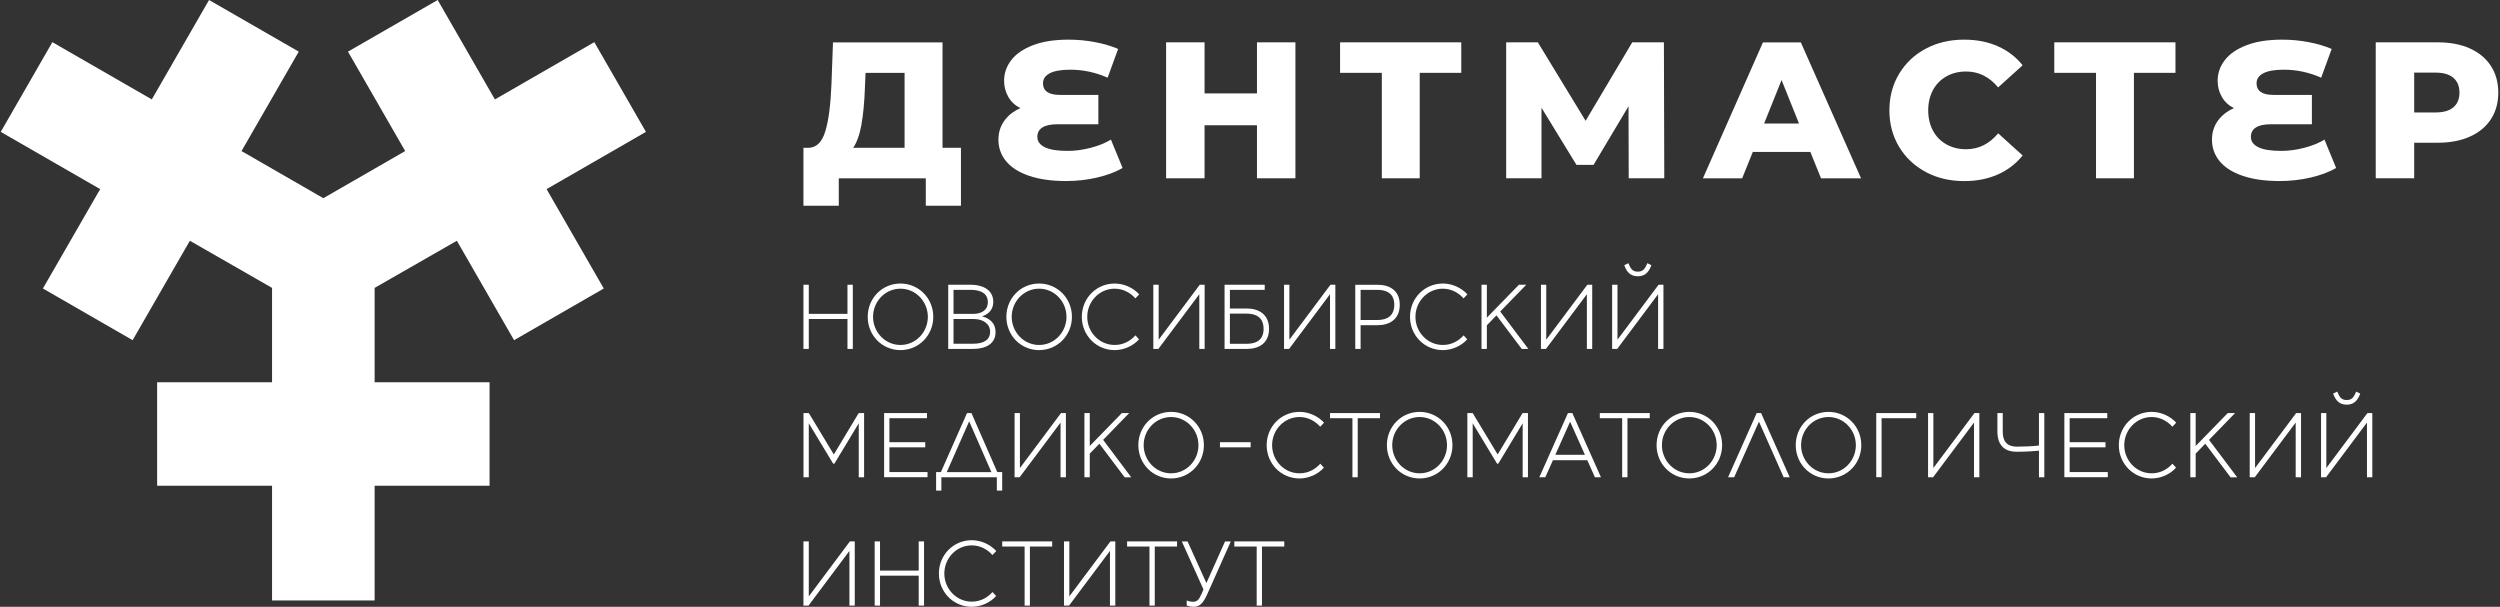 <svg width="412" height="100" viewBox="0 0 412 100" fill="none" xmlns="http://www.w3.org/2000/svg">
<rect x="0" y="0" width="412" height="100" fill="#333333" stroke="none"/>
<g clip-path="url(#clip0_2914_10458)">
<path d="M158.365 24.363V33.905H152.572V29.39H138.232V33.905H132.408V24.363H133.212C134.536 24.34 135.469 23.437 136.012 21.639C136.556 19.848 136.892 17.261 137.023 13.894L137.275 6.984H155.327V24.363H158.365ZM141.974 20.521C141.675 22.189 141.216 23.467 140.596 24.363H149.075V12.004H142.639L142.54 14.438C142.456 16.825 142.264 18.853 141.966 20.521H141.974Z" fill="white"/>
<path d="M184.996 27.693C183.84 28.351 182.447 28.879 180.802 29.261C179.157 29.644 177.45 29.835 175.683 29.835C173.295 29.835 171.26 29.545 169.584 28.971C167.908 28.397 166.653 27.593 165.804 26.568C164.962 25.542 164.541 24.356 164.541 23.017C164.541 21.846 164.862 20.806 165.505 19.91C166.148 19.015 167.028 18.319 168.161 17.829C167.288 17.378 166.615 16.758 166.163 15.954C165.704 15.151 165.475 14.271 165.475 13.314C165.475 12.074 165.865 10.942 166.645 9.924C167.426 8.899 168.612 8.08 170.211 7.46C171.811 6.84 173.785 6.534 176.134 6.534C177.603 6.534 179.057 6.672 180.488 6.947C181.919 7.223 183.174 7.598 184.269 8.065L182.539 12.801C180.557 11.929 178.506 11.485 176.394 11.485C174.879 11.485 173.747 11.684 173.004 12.074C172.255 12.472 171.887 13.016 171.887 13.72C171.887 14.998 172.813 15.64 174.673 15.64H181.009V20.477H174.252C173.165 20.477 172.339 20.653 171.788 21.005C171.229 21.357 170.954 21.877 170.954 22.558C170.954 23.285 171.359 23.851 172.17 24.257C172.981 24.662 174.236 24.869 175.951 24.869C177.167 24.869 178.422 24.701 179.708 24.372C181.001 24.043 182.126 23.591 183.082 23.009L185.003 27.685L184.996 27.693Z" fill="white"/>
<path d="M213.485 6.977V29.382H207.149V20.643H198.51V29.382H192.174V6.977H198.51V15.394H207.149V6.977H213.485Z" fill="white"/>
<path d="M240.818 12.004H233.969V29.382H227.725V12.004H220.846V6.977H240.818V12.004Z" fill="white"/>
<path d="M268.411 29.382L268.381 17.506L262.618 27.171H259.802L254.04 17.759V29.375H248.217V6.977H253.436L261.31 19.909L268.993 6.977H274.212L274.273 29.382H268.419H268.411Z" fill="white"/>
<path d="M298.338 25.038H288.865L287.105 29.392H280.639L290.533 6.986H296.777L306.702 29.392H300.106L298.346 25.038H298.338ZM296.479 20.363L293.602 13.192L290.724 20.363H296.487H296.479Z" fill="white"/>
<path d="M317.372 28.343C315.505 27.348 314.036 25.971 312.972 24.196C311.909 22.428 311.373 20.415 311.373 18.181C311.373 15.947 311.909 13.934 312.972 12.166C314.036 10.399 315.505 9.014 317.372 8.019C319.24 7.024 321.344 6.534 323.693 6.534C325.744 6.534 327.588 6.894 329.233 7.621C330.879 8.348 332.241 9.396 333.327 10.758L329.295 14.408C327.841 12.656 326.081 11.784 324.015 11.784C322.798 11.784 321.719 12.052 320.762 12.587C319.814 13.123 319.079 13.873 318.551 14.845C318.031 15.816 317.77 16.934 317.77 18.189C317.77 19.444 318.031 20.561 318.551 21.533C319.071 22.505 319.814 23.254 320.762 23.79C321.711 24.326 322.798 24.594 324.015 24.594C326.081 24.594 327.848 23.721 329.295 21.969L333.327 25.619C332.241 26.981 330.871 28.029 329.233 28.756C327.588 29.483 325.744 29.843 323.693 29.843C321.344 29.843 319.24 29.346 317.372 28.351V28.343Z" fill="white"/>
<path d="M358.517 12.004H351.669V29.382H345.424V12.004H338.545V6.977H358.517V12.004Z" fill="white"/>
<path d="M384.988 27.693C383.832 28.351 382.44 28.879 380.794 29.261C379.149 29.644 377.443 29.835 375.675 29.835C373.287 29.835 371.252 29.545 369.576 28.971C367.9 28.397 366.645 27.593 365.796 26.568C364.954 25.542 364.533 24.356 364.533 23.017C364.533 21.846 364.855 20.806 365.497 19.91C366.14 19.015 367.02 18.319 368.153 17.829C367.28 17.378 366.607 16.758 366.155 15.954C365.696 15.151 365.467 14.271 365.467 13.314C365.467 12.074 365.857 10.942 366.638 9.924C367.418 8.899 368.604 8.08 370.204 7.46C371.803 6.84 373.777 6.534 376.126 6.534C377.596 6.534 379.05 6.672 380.481 6.947C381.912 7.223 383.167 7.598 384.261 8.065L382.531 12.801C380.549 11.929 378.499 11.485 376.387 11.485C374.871 11.485 373.739 11.684 372.997 12.074C372.247 12.472 371.879 13.016 371.879 13.72C371.879 14.998 372.805 15.64 374.665 15.64H381.001V20.477H374.244C373.157 20.477 372.331 20.653 371.78 21.005C371.221 21.357 370.946 21.877 370.946 22.558C370.946 23.285 371.351 23.851 372.163 24.257C372.974 24.662 374.229 24.869 375.943 24.869C377.159 24.869 378.414 24.701 379.7 24.372C380.993 24.043 382.118 23.591 383.075 23.009L384.995 27.685L384.988 27.693Z" fill="white"/>
<path d="M407.04 7.987C408.533 8.66 409.688 9.617 410.499 10.864C411.31 12.111 411.716 13.581 411.716 15.264C411.716 16.948 411.31 18.409 410.499 19.649C409.688 20.888 408.533 21.845 407.04 22.511C405.548 23.184 403.788 23.521 401.76 23.521H397.858V29.382H391.521V6.977H401.768C403.796 6.977 405.556 7.313 407.048 7.987H407.04ZM404.324 17.682C404.982 17.116 405.319 16.312 405.319 15.264C405.319 14.216 404.989 13.405 404.324 12.831C403.666 12.257 402.679 11.966 401.378 11.966H397.858V18.532H401.378C402.679 18.532 403.658 18.248 404.324 17.682Z" fill="white"/>
<path d="M207.974 99.802V90.068H211.648V89.219H203.414V90.068H207.102V99.802H207.982H207.974ZM195.57 99.787C195.914 99.909 196.205 100.001 196.749 100.001C197.743 100.001 198.317 99.335 198.952 97.935L202.832 89.234H201.883L198.815 96.091L195.715 89.234H194.767L198.333 97.139L197.988 97.927C197.598 98.792 197.322 99.167 196.611 99.167C196.236 99.167 195.869 99.09 195.57 98.953V99.802V99.787ZM190.305 99.802V90.068H193.978V89.219H185.745V90.068H189.433V99.802H190.313H190.305ZM176.179 99.802L182.906 90.811H182.921V99.802H183.801V89.227H182.997L176.24 98.264H176.225V89.227H175.345V99.802H176.179ZM169.728 99.802V90.068H173.401V89.219H165.168V90.068H168.856V99.802H169.736H169.728ZM163.568 97.567C162.795 98.432 161.648 99.151 160.14 99.151C157.6 99.151 155.625 97.024 155.625 94.514C155.625 92.004 157.607 89.877 160.14 89.877C161.648 89.877 162.841 90.65 163.553 91.476L164.188 90.811C163.193 89.724 161.693 89.028 160.14 89.028C157.117 89.028 154.73 91.461 154.73 94.514C154.73 97.567 157.117 100.001 160.14 100.001C161.648 100.001 163.193 99.32 164.158 98.218L163.568 97.567ZM145.027 99.802V94.874H151.401V99.802H152.281V89.227H151.401V94.032H145.027V89.227H144.147V99.802H145.027ZM133.242 99.802L139.969 90.811H139.984V99.802H140.864V89.227H140.06L133.304 98.264H133.288V89.227H132.408V99.802H133.242ZM383.334 78.651L390.06 69.66H390.076V78.651H390.956V68.076H390.152L383.395 77.113H383.38V68.076H382.508V78.651H383.342H383.334ZM384.497 64.862C384.887 65.933 385.477 66.691 386.732 66.691C387.987 66.691 388.576 65.933 388.966 64.862L388.3 64.533C387.941 65.382 387.65 65.925 386.732 65.925C385.813 65.925 385.523 65.382 385.178 64.533L384.497 64.862ZM371.588 78.651L378.314 69.66H378.329V78.651H379.209V68.076H378.406L371.649 77.113H371.634V68.076H370.754V78.651H371.588ZM361.846 78.651V74.756L363.43 73.126L367.601 78.659H368.688L364.05 72.491L368.343 68.076H367.134L361.846 73.501V68.076H360.966V78.651H361.846ZM358.02 76.417C357.247 77.281 356.1 78.001 354.592 78.001C352.051 78.001 350.077 75.873 350.077 73.363C350.077 70.853 352.059 68.726 354.592 68.726C356.1 68.726 357.293 69.499 358.005 70.325L358.64 69.66C357.645 68.573 356.145 67.877 354.592 67.877C351.569 67.877 349.182 70.31 349.182 73.363C349.182 76.417 351.569 78.85 354.592 78.85C356.1 78.85 357.645 78.169 358.609 77.067L358.02 76.417ZM347.361 78.651V77.802H341.078V73.723H346.986V72.874H341.078V68.917H347.276V68.068H340.206V78.643H347.368L347.361 78.651ZM336.9 78.651V68.076H336.02V73.424C335.216 73.532 333.632 73.608 332.439 73.608C330.518 73.608 330.051 72.491 330.051 71.114V68.076H329.171V71.114C329.171 73.654 330.648 74.45 332.332 74.45C333.709 74.45 335.262 74.358 336.02 74.266V78.651H336.9ZM318.573 78.651L325.299 69.66H325.314V78.651H326.194V68.076H325.391L318.634 77.113H318.619V68.076H317.746V78.651H318.58H318.573ZM310.086 78.651V68.917H315.795V68.068H309.206V78.643H310.086V78.651ZM301.332 78.001C298.792 78.001 296.817 75.873 296.817 73.363C296.817 70.853 298.799 68.726 301.332 68.726C303.865 68.726 305.847 70.853 305.847 73.363C305.847 75.873 303.88 78.001 301.332 78.001ZM301.332 78.85C304.355 78.85 306.742 76.417 306.742 73.363C306.742 70.31 304.355 67.877 301.332 67.877C298.31 67.877 295.937 70.31 295.937 73.363C295.937 76.417 298.31 78.85 301.332 78.85ZM285.79 78.651L289.869 69.507H289.884L293.948 78.651H294.943L290.229 68.076H289.502L284.788 78.651H285.783H285.79ZM278.398 78.001C275.858 78.001 273.883 75.873 273.883 73.363C273.883 70.853 275.865 68.726 278.398 68.726C280.931 68.726 282.913 70.853 282.913 73.363C282.913 75.873 280.947 78.001 278.398 78.001ZM278.398 78.85C281.421 78.85 283.808 76.417 283.808 73.363C283.808 70.31 281.421 67.877 278.398 67.877C275.376 67.877 273.003 70.31 273.003 73.363C273.003 76.417 275.376 78.85 278.398 78.85ZM268.205 78.651V68.917H271.879V68.068H263.645V68.917H267.333V78.651H268.213H268.205ZM258.747 69.514H258.763L261.196 74.955H256.314L258.747 69.514ZM254.669 78.651L255.924 75.843H261.586L262.841 78.651H263.836L259.122 68.076H258.395L253.681 78.651H254.661H254.669ZM242.7 78.651V69.782H242.716L246.718 76.417H246.917L250.919 69.782H250.934V78.651H251.807V68.076H250.919L246.84 74.856H246.794L242.7 68.076H241.82V78.651H242.7ZM233.954 78.001C231.413 78.001 229.439 75.873 229.439 73.363C229.439 70.853 231.421 68.726 233.954 68.726C236.487 68.726 238.469 70.853 238.469 73.363C238.469 75.873 236.502 78.001 233.954 78.001ZM233.954 78.85C236.977 78.85 239.364 76.417 239.364 73.363C239.364 70.31 236.977 67.877 233.954 67.877C230.931 67.877 228.559 70.31 228.559 73.363C228.559 76.417 230.931 78.85 233.954 78.85ZM223.753 78.651V68.917H227.427V68.068H219.193V68.917H222.881V78.651H223.761H223.753ZM217.586 76.417C216.813 77.281 215.665 78.001 214.157 78.001C211.617 78.001 209.643 75.873 209.643 73.363C209.643 70.853 211.625 68.726 214.157 68.726C215.665 68.726 216.859 69.499 217.57 70.325L218.206 69.66C217.211 68.573 215.711 67.877 214.157 67.877C211.135 67.877 208.747 70.31 208.747 73.363C208.747 76.417 211.135 78.85 214.157 78.85C215.665 78.85 217.211 78.169 218.175 77.067L217.586 76.417ZM206.107 73.723V72.874H201.049V73.723H206.107ZM192.991 78.001C190.451 78.001 188.476 75.873 188.476 73.363C188.476 70.853 190.458 68.726 192.991 68.726C195.524 68.726 197.506 70.853 197.506 73.363C197.506 75.873 195.539 78.001 192.991 78.001ZM192.991 78.85C196.014 78.85 198.401 76.417 198.401 73.363C198.401 70.31 196.014 67.877 192.991 67.877C189.969 67.877 187.596 70.31 187.596 73.363C187.596 76.417 189.969 78.85 192.991 78.85ZM179.592 78.651V74.756L181.176 73.126L185.347 78.659H186.433L181.796 72.491L186.089 68.076H184.88L179.592 73.501V68.076H178.712V78.651H179.592ZM168.037 78.651L174.764 69.66H174.779V78.651H175.659V68.076H174.855L168.098 77.113H168.083V68.076H167.203V78.651H168.037ZM159.712 69.453H159.727L163.385 77.809H156.023L159.712 69.453ZM155.135 80.855V78.651H164.28V80.855H165.16V77.802H164.356L160.094 68.068H159.367L155.059 77.802H154.271V80.855H155.135ZM152.855 78.651V77.802H146.573V73.723H152.48V72.874H146.573V68.917H152.771V68.068H145.7V78.643H152.863L152.855 78.651ZM133.288 78.651V69.782H133.304L137.306 76.417H137.505L141.507 69.782H141.522V78.651H142.402V68.076H141.514L137.436 74.856H137.39L133.296 68.076H132.416V78.651H133.296H133.288ZM266.514 57.5L273.241 48.509H273.256V57.5H274.136V46.925H273.333L266.576 55.962H266.56V46.925H265.68V57.5H266.514ZM267.678 43.703C268.068 44.774 268.657 45.532 269.912 45.532C271.167 45.532 271.756 44.774 272.146 43.703L271.481 43.374C271.121 44.223 270.83 44.767 269.912 44.767C268.994 44.767 268.703 44.223 268.359 43.374L267.678 43.703ZM254.776 57.5L261.502 48.509H261.517V57.5H262.397V46.925H261.594L254.837 55.962H254.822V46.925H253.949V57.5H254.783H254.776ZM245.034 57.5V53.605L246.618 51.975L250.789 57.508H251.876L247.238 51.34L251.531 46.925H250.322L245.034 52.35V46.925H244.154V57.5H245.034ZM241.208 55.266C240.435 56.13 239.288 56.85 237.78 56.85C235.24 56.85 233.265 54.722 233.265 52.212C233.265 49.703 235.247 47.575 237.78 47.575C239.288 47.575 240.481 48.348 241.193 49.175L241.828 48.509C240.833 47.422 239.333 46.726 237.78 46.726C234.757 46.726 232.37 49.159 232.37 52.212C232.37 55.266 234.757 57.699 237.78 57.699C239.288 57.699 240.833 57.018 241.798 55.916L241.208 55.266ZM224.228 47.766H226.929C229.255 47.766 229.783 49.021 229.783 50.23C229.783 51.44 229.255 52.74 226.929 52.74H224.228V47.766ZM224.228 57.5V53.59H227.052C228.911 53.59 230.679 52.687 230.679 50.238C230.679 47.789 228.911 46.932 227.052 46.932H223.348V57.508H224.228V57.5ZM212.443 57.5L219.17 48.509H219.185V57.5H220.065V46.925H219.262L212.505 55.962H212.489V46.925H211.609V57.5H212.443ZM202.687 51.684H205.403C207.714 51.684 208.242 52.97 208.242 54.194C208.242 55.419 207.714 56.658 205.403 56.658H202.687V51.684ZM205.51 57.5C207.37 57.5 209.138 56.635 209.138 54.194C209.138 51.753 207.37 50.843 205.51 50.843H202.687V47.774H208.426V46.925H201.807V57.5H205.51ZM190.902 57.5L197.629 48.509H197.644V57.5H198.524V46.925H197.72L190.963 55.962H190.948V46.925H190.068V57.5H190.902ZM187.122 55.266C186.349 56.13 185.201 56.85 183.694 56.85C181.153 56.85 179.179 54.722 179.179 52.212C179.179 49.703 181.161 47.575 183.694 47.575C185.201 47.575 186.395 48.348 187.107 49.175L187.742 48.509C186.747 47.422 185.247 46.726 183.694 46.726C180.671 46.726 178.284 49.159 178.284 52.212C178.284 55.266 180.671 57.699 183.694 57.699C185.201 57.699 186.747 57.018 187.711 55.916L187.122 55.266ZM171.244 56.85C168.703 56.85 166.729 54.722 166.729 52.212C166.729 49.703 168.711 47.575 171.244 47.575C173.776 47.575 175.758 49.703 175.758 52.212C175.758 54.722 173.792 56.85 171.244 56.85ZM171.244 57.699C174.266 57.699 176.654 55.266 176.654 52.212C176.654 49.159 174.266 46.726 171.244 46.726C168.221 46.726 165.849 49.159 165.849 52.212C165.849 55.266 168.221 57.699 171.244 57.699ZM157.148 52.572H160.469C161.992 52.572 163.17 53.345 163.17 54.684C163.17 55.893 162.306 56.651 160.301 56.651H157.14V52.572H157.148ZM157.148 47.766H159.941C161.663 47.766 162.795 48.371 162.795 49.794C162.795 51.126 161.739 51.73 160.377 51.73H157.14V47.774L157.148 47.766ZM160.393 57.5C162.39 57.5 164.066 56.697 164.066 54.738C164.066 52.779 162.375 52.274 161.847 52.136V52.121C162.482 51.937 163.691 51.348 163.691 49.748C163.691 47.636 161.739 46.925 160.018 46.925H156.268V57.5H160.393ZM148.394 56.85C145.853 56.85 143.879 54.722 143.879 52.212C143.879 49.703 145.861 47.575 148.394 47.575C150.927 47.575 152.909 49.703 152.909 52.212C152.909 54.722 150.942 56.85 148.394 56.85ZM148.394 57.699C151.416 57.699 153.804 55.266 153.804 52.212C153.804 49.159 151.416 46.726 148.394 46.726C145.371 46.726 142.999 49.159 142.999 52.212C142.999 55.266 145.371 57.699 148.394 57.699ZM133.288 57.5V52.572H139.663V57.5H140.543V46.925H139.663V51.73H133.288V46.925H132.408V57.5H133.288Z" fill="white"/>
<path fill-rule="evenodd" clip-rule="evenodd" d="M106.451 21.733L97.942 6.948L81.559 16.384L72.131 0L57.347 8.509L66.774 24.893L53.291 32.66V32.652L53.283 32.66L39.8 24.893L49.235 8.509L34.451 0L25.016 16.384L8.632 6.948L0.123 21.733L16.507 31.168L7.071 47.544L21.855 56.061L31.291 39.677L44.835 47.444V62.994H25.896V80.05H44.835V98.952H53.291H61.739V80.05H80.679V62.994H61.739V47.444L75.291 39.677L84.719 56.061L99.503 47.544L90.076 31.168L106.451 21.733Z" fill="white"/>
</g>
<defs>
<clipPath id="clip0_2914_10458">
<rect width="411.601" height="100" fill="white" transform="translate(0.123)"/>
</clipPath>
</defs>
</svg>
